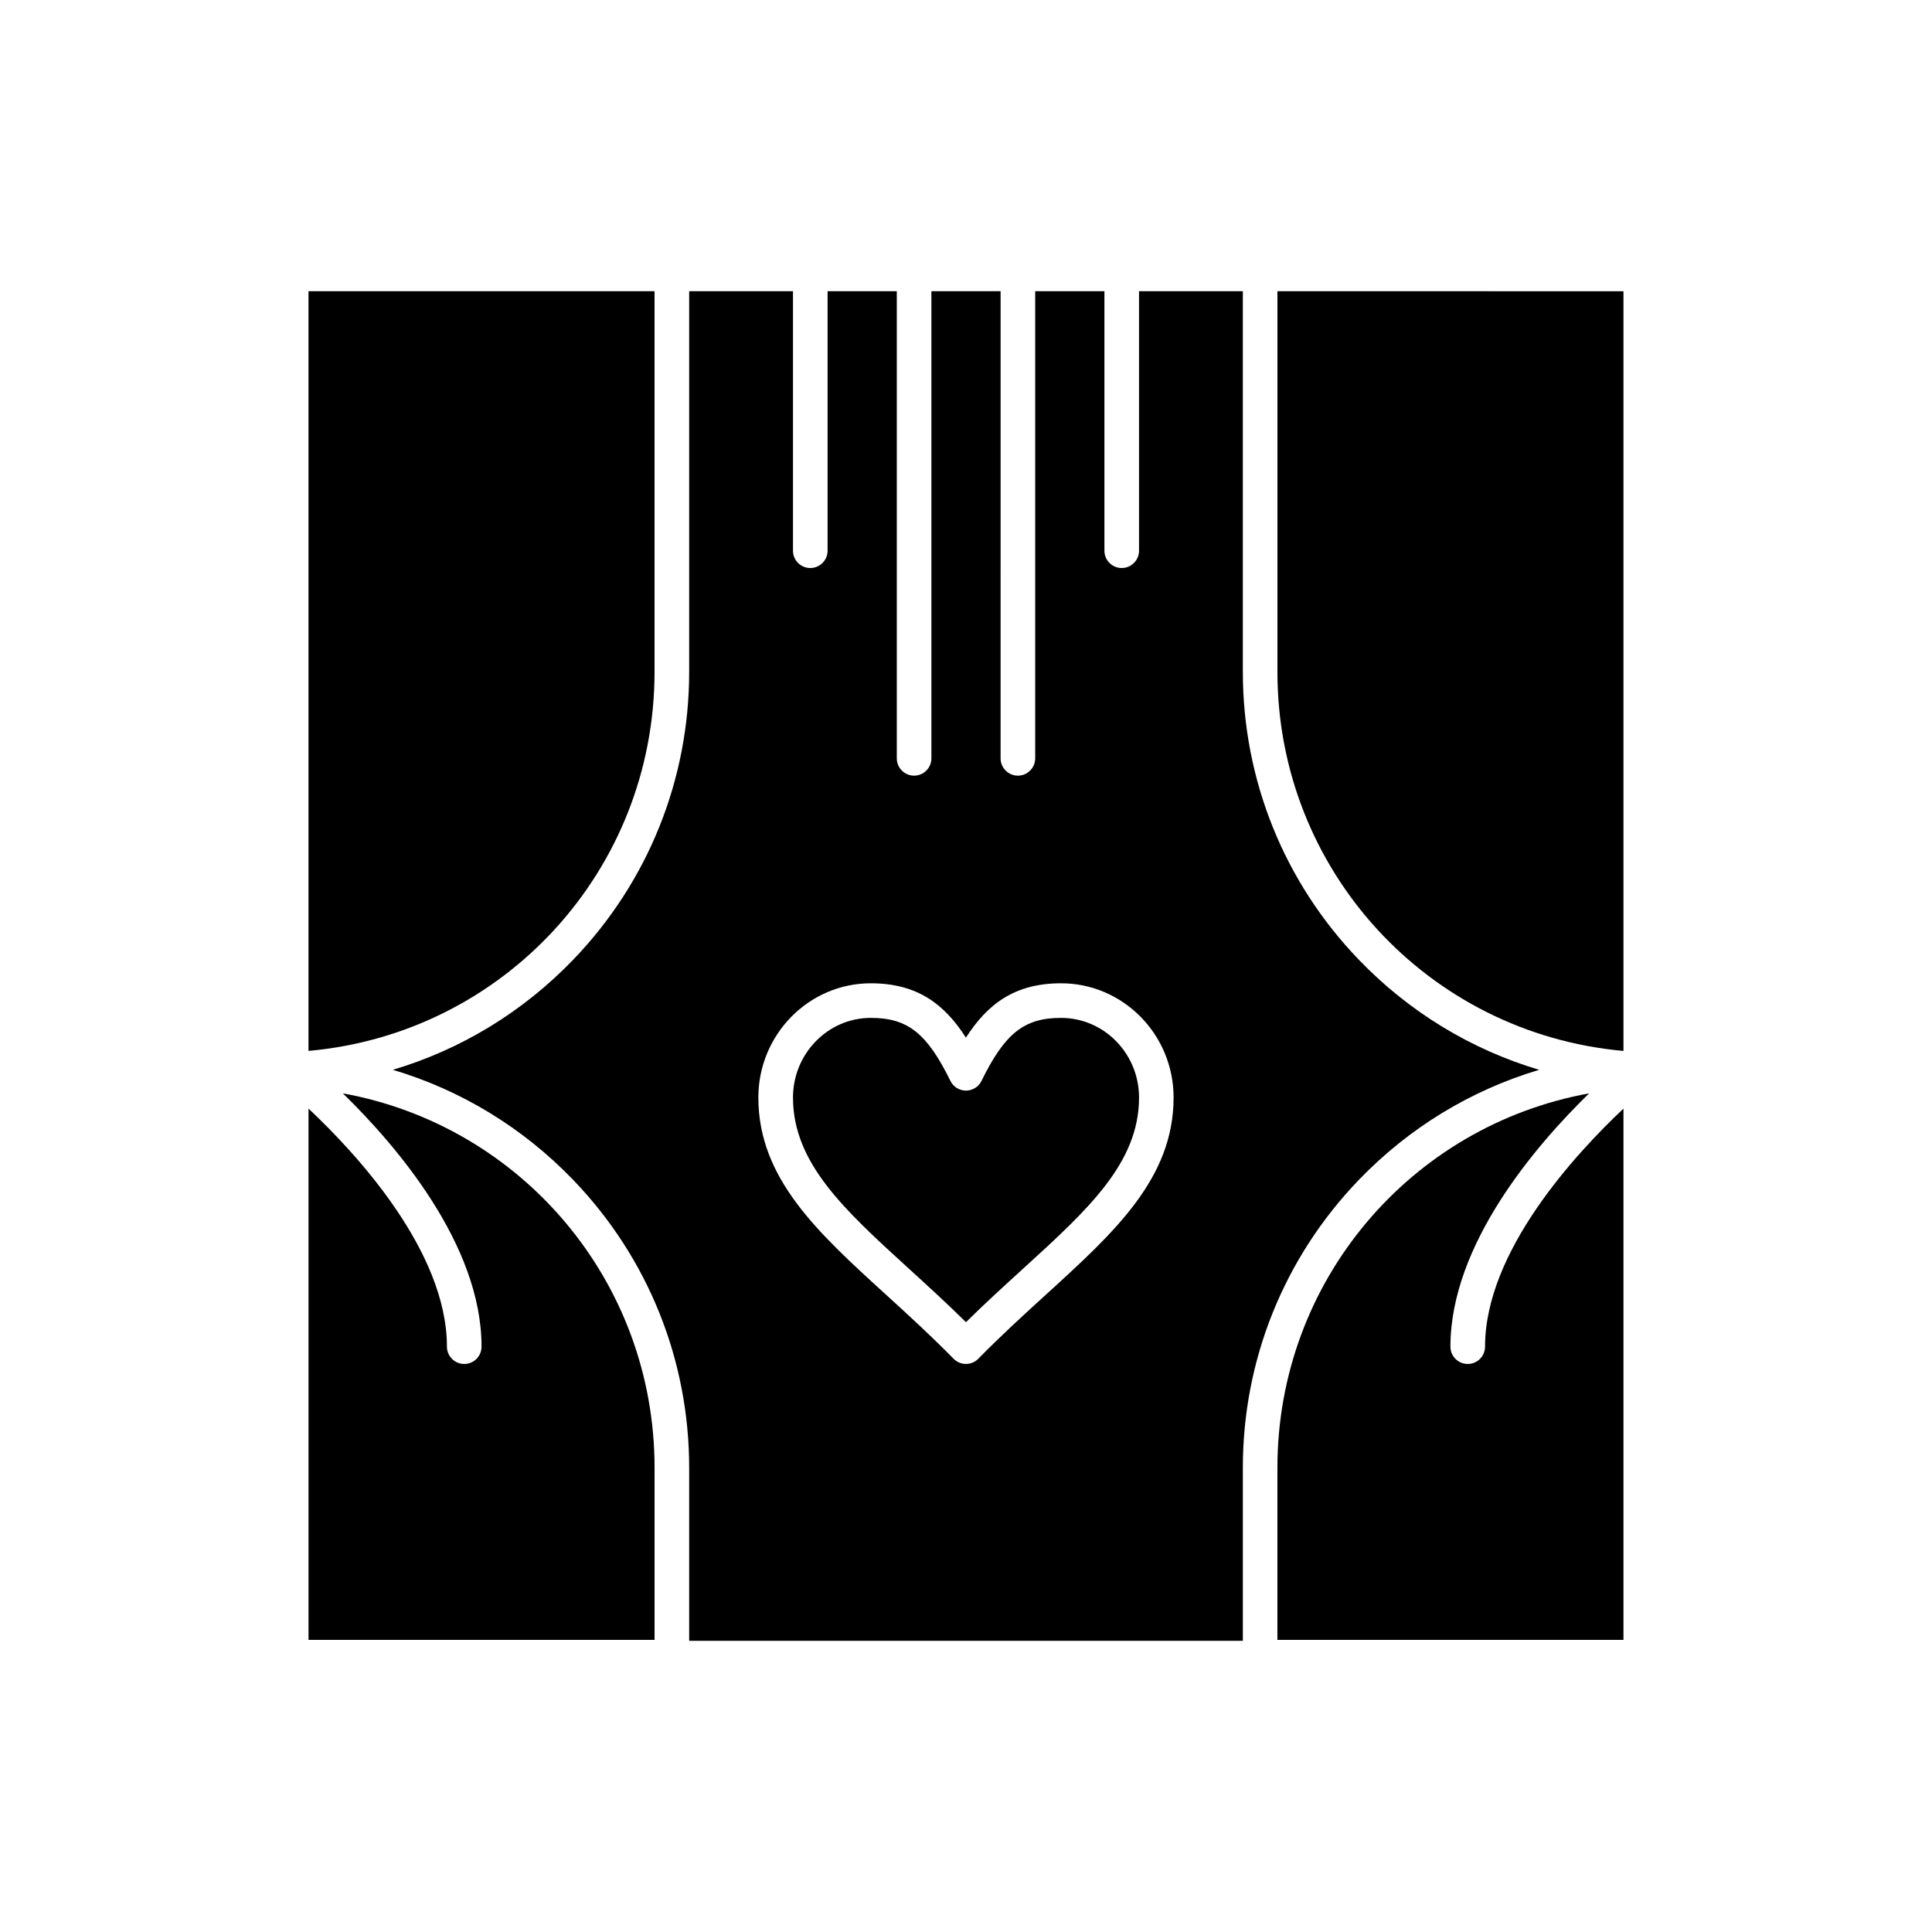<?xml version="1.0" encoding="UTF-8"?>
<!-- Uploaded to: SVG Repo, www.svgrepo.com, Generator: SVG Repo Mixer Tools -->
<svg fill="#000000" width="800px" height="800px" version="1.1" viewBox="144 144 512 512" xmlns="http://www.w3.org/2000/svg">
 <g>
  <path d="m425.2 413.75c-9.766 0-14.891 4.059-21.094 16.703-0.77 1.574-2.367 2.566-4.117 2.566s-3.344-0.992-4.117-2.566c-6.203-12.645-11.332-16.703-21.094-16.703-11.375 0-20.625 9.469-20.625 21.109 0 17.363 13.57 29.73 30.75 45.391 4.906 4.473 9.949 9.07 15.09 14.133 5.148-5.07 10.203-9.68 15.121-14.156 17.18-15.648 30.746-28.012 30.746-45.367-0.004-11.641-9.27-21.109-20.66-21.109z"/>
  <path d="m551.89 427.51c-18.043-5.371-34.5-15.344-47.852-29.242-19.781-20.59-30.672-47.66-30.672-76.219v-100.88h-27.512v68.777c0 2.531-2.051 4.586-4.586 4.586-2.531 0-4.586-2.051-4.586-4.586v-68.777h-18.344v123.8c0 2.531-2.051 4.586-4.586 4.586-2.531 0-4.586-2.051-4.586-4.586l0.004-123.8h-18.34v123.8c0 2.531-2.055 4.586-4.586 4.586s-4.586-2.051-4.586-4.586v-123.8h-18.34v68.777c0 2.531-2.055 4.586-4.586 4.586s-4.586-2.051-4.586-4.586v-68.777h-27.512v100.88c0 28.562-10.895 55.629-30.672 76.219-13.352 13.898-29.809 23.871-47.852 29.242 18.043 5.371 34.5 15.344 47.852 29.242 19.781 20.59 30.672 47.66 30.672 76.219v45.855h146.73v-45.855c0-28.559 10.891-55.629 30.672-76.219 13.355-13.898 29.812-23.867 47.855-29.238zm-130.61 59.496c-5.859 5.34-11.922 10.859-18.023 17.078-0.859 0.879-2.039 1.375-3.273 1.375-1.23 0-2.41-0.496-3.273-1.375-6.094-6.211-12.145-11.723-17.996-17.059-18.105-16.5-33.742-30.754-33.742-52.168 0-16.695 13.367-30.277 29.797-30.277 12.301 0 19.531 5.531 25.211 14.406 5.68-8.871 12.91-14.406 25.211-14.406 16.445 0 29.824 13.582 29.824 30.277 0.004 21.41-15.629 35.652-33.734 52.148z"/>
  <path d="m317.46 322.05v-100.88h-91.707v201.33c51.801-4.629 91.707-47.867 91.707-100.46z"/>
  <path d="m234.86 433.75c14.062 13.707 36.754 40.016 36.754 67.129 0 2.531-2.051 4.586-4.586 4.586-2.531 0-4.586-2.051-4.586-4.586 0-25.316-24.102-51.27-36.684-63.09v140.8h91.707v-45.613c0-49.465-35.309-90.648-82.605-99.227z"/>
  <path d="m482.53 221.17v100.88c0 52.586 39.906 95.824 91.707 100.46v-201.33z"/>
  <path d="m537.55 500.88c0 2.531-2.051 4.586-4.586 4.586-2.531 0-4.586-2.051-4.586-4.586 0-27.113 22.691-53.426 36.754-67.129-47.297 8.578-82.605 49.762-82.605 99.227v45.613h91.707v-140.79c-12.582 11.836-36.684 37.805-36.684 63.082z"/>
 </g>
</svg>